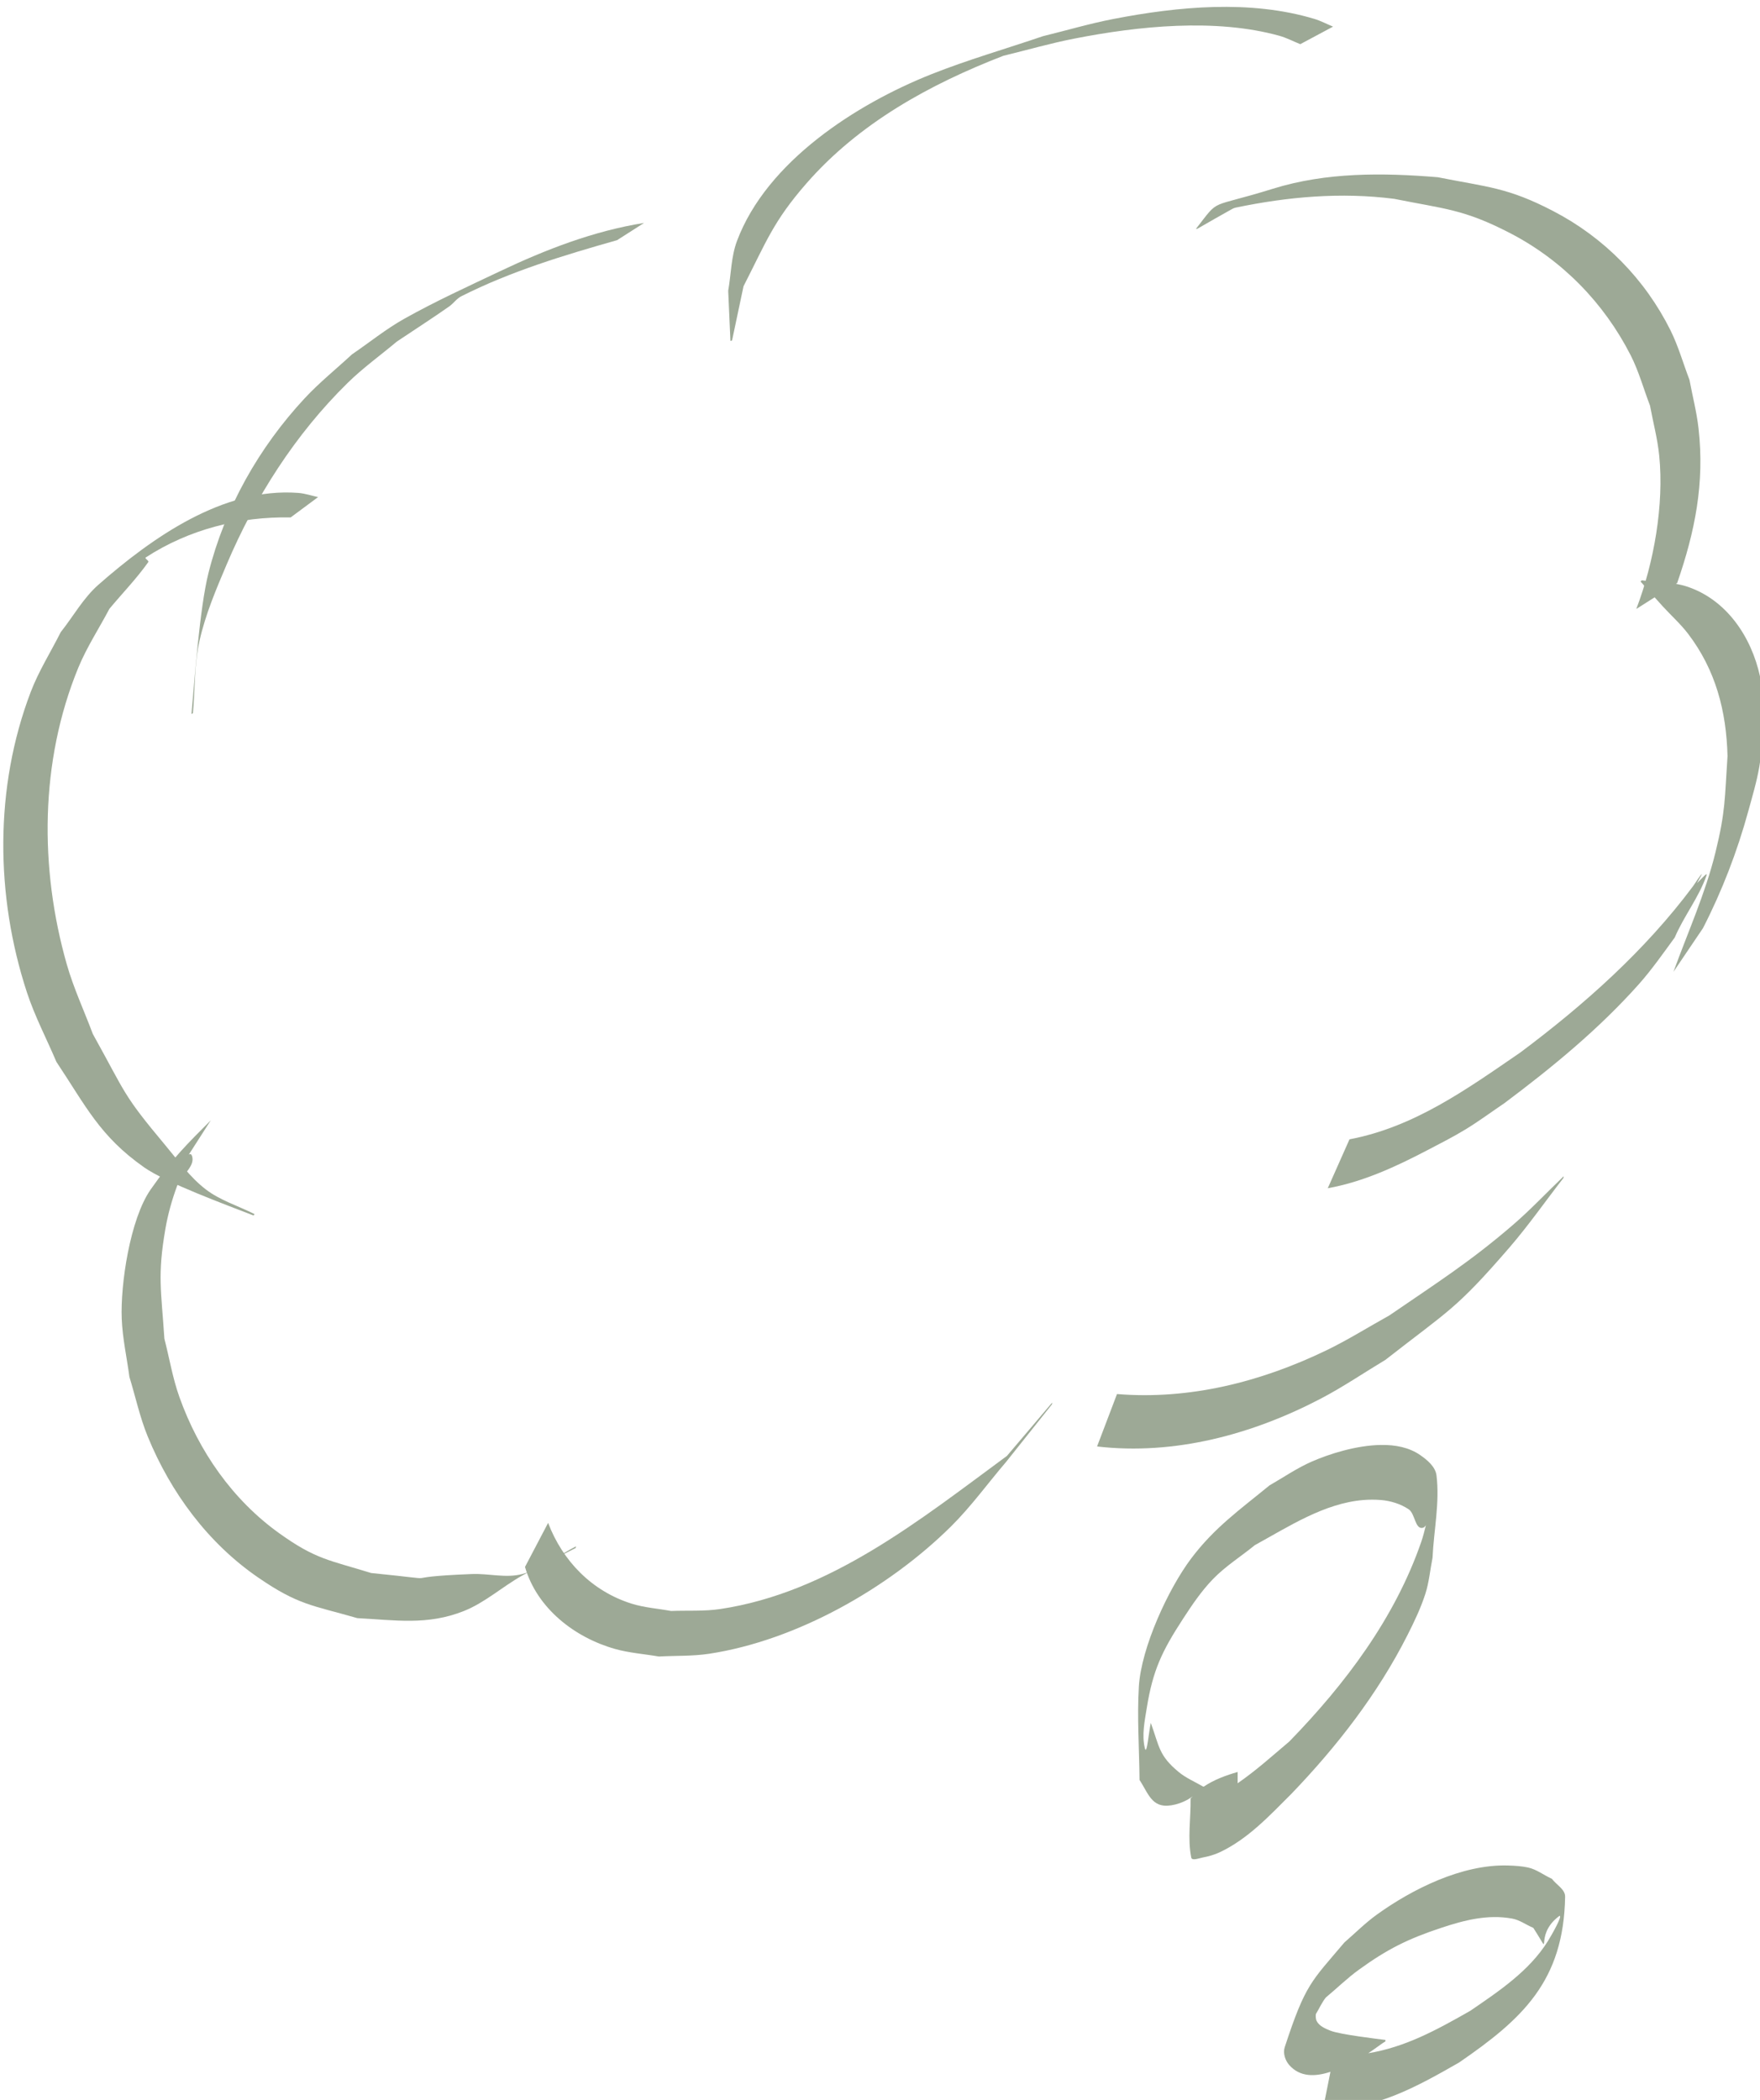 <?xml version="1.0" encoding="UTF-8" standalone="no"?>
<!-- Created with Inkscape (http://www.inkscape.org/) -->

<svg
   xmlns:dc="http://purl.org/dc/elements/1.1/"
   xmlns:cc="http://creativecommons.org/ns#"
   xmlns:rdf="http://www.w3.org/1999/02/22-rdf-syntax-ns#"
   xmlns:svg="http://www.w3.org/2000/svg"
   xmlns="http://www.w3.org/2000/svg"
   xmlns:sodipodi="http://sodipodi.sourceforge.net/DTD/sodipodi-0.dtd"
   xmlns:inkscape="http://www.inkscape.org/namespaces/inkscape"
   width="83"
   height="99"
   id="svg9096"
   version="1.1"
   inkscape:version="0.48.3.1 r9886"
   sodipodi:docname="dibujo.svg">
  <defs
     id="defs9098" />
  <sodipodi:namedview
     id="base"
     pagecolor="#ffffff"
     bordercolor="#666666"
     borderopacity="1.0"
     inkscape:pageopacity="0.0"
     inkscape:pageshadow="2"
     inkscape:zoom="1"
     inkscape:cx="62.224045"
     inkscape:cy="62.909843"
     inkscape:document-units="px"
     inkscape:current-layer="layer1"
     showgrid="false"
     fit-margin-top="0"
     fit-margin-left="0"
     fit-margin-right="0"
     fit-margin-bottom="0"
     inkscape:window-width="1920"
     inkscape:window-height="1028"
     inkscape:window-x="0"
     inkscape:window-y="24"
     inkscape:window-maximized="1" />
  <g
     inkscape:label="Capa 1"
     inkscape:groupmode="layer"
     id="layer1"
     transform="translate(-345.724,-483.187)">
    <g
       style="display:inline"
       id="g8821"
       transform="matrix(0.82,0,0,0.825,-96.841,-120.949)">
      <path
         style="color:#000000;fill:#9da996;fill-opacity:1;fill-rule:nonzero;stroke:none;stroke-width:3;marker:none;visibility:visible;display:inline;overflow:visible;enable-background:accumulate"
         d="M 70.938 87.562 C 68.762 87.493 66.401 88.687 64.75 89.875 C 64.204 90.268 63.728 90.747 63.219 91.188 C 61.66 93.035 61.387 93.127 60.406 96.125 C 60.315 96.404 60.43 96.75 60.625 96.969 C 61.126 97.533 61.839 97.52 62.562 97.281 L 62.219 99 C 64.541 99.166 66.677 97.958 68.625 96.844 C 71.611 94.794 73.557 93.01 73.625 89.031 C 73.631 88.684 73.206 88.466 73 88.188 C 72.619 88.017 72.283 87.745 71.875 87.656 C 71.575 87.591 71.248 87.572 70.938 87.562 z M 73.375 89.938 C 73.478 89.973 73.007 90.812 72.812 91.125 C 71.935 92.534 70.489 93.494 69.156 94.406 C 67.511 95.344 66.074 96.119 64.344 96.406 C 64.657 96.202 64.958 95.965 65.156 95.844 L 65.156 95.781 C 64.799 95.734 63.009 95.524 62.562 95.344 C 62.313 95.244 62.018 95.12 61.906 94.875 C 61.874 94.804 61.859 94.674 61.875 94.562 C 62.031 94.303 62.164 94.005 62.344 93.781 C 62.87 93.345 63.353 92.869 63.906 92.469 C 65.246 91.5 66.21 91.021 67.781 90.5 C 68.869 90.139 69.976 89.853 71.125 90.062 C 71.49 90.129 71.783 90.357 72.125 90.5 C 73.124 92.052 72.091 90.911 73.312 89.969 C 73.354 89.937 73.36 89.932 73.375 89.938 z "
         transform="matrix(1.22,0,0,1.213,539.903,732.676)"
         id="path8791" />
      <path
         style="color:#000000;fill:#9da996;fill-opacity:1;fill-rule:nonzero;stroke:none;stroke-width:3;marker:none;visibility:visible;display:inline;overflow:visible;enable-background:accumulate"
         d="M 64.938 67.75 C 63.779 67.768 62.507 68.173 61.688 68.531 C 60.981 68.84 60.357 69.273 59.688 69.656 C 58.3 70.794 57.098 71.638 56 73.094 C 54.919 74.527 53.643 77.292 53.531 79.125 C 53.442 80.591 53.55 82.062 53.562 83.531 C 54.024 84.239 54.161 84.957 55.25 84.688 C 55.541 84.615 55.812 84.488 56.062 84.312 C 56.035 84.349 55.994 84.368 55.969 84.406 C 55.985 85.331 55.819 86.281 56 87.188 C 56.033 87.354 56.366 87.219 56.531 87.188 C 56.811 87.135 57.086 87.059 57.344 86.938 C 58.676 86.312 59.696 85.208 60.719 84.188 C 62.863 81.959 64.783 79.492 66.188 76.719 C 66.507 76.089 66.812 75.453 67.031 74.781 C 67.211 74.229 67.261 73.632 67.375 73.062 C 67.435 71.772 67.719 70.469 67.562 69.188 C 67.512 68.775 67.123 68.453 66.781 68.219 C 66.274 67.87 65.633 67.739 64.938 67.75 z M 64.125 70.344 C 64.39 70.323 64.667 70.322 64.938 70.344 C 65.392 70.379 65.871 70.527 66.25 70.781 C 66.554 70.985 66.548 71.727 66.906 71.656 C 66.986 71.64 67.018 71.59 67.062 71.531 C 66.996 71.794 66.932 72.057 66.844 72.312 C 65.601 75.913 63.249 79.024 60.625 81.719 C 59.767 82.444 59.077 83.071 58.188 83.688 L 58.188 83.156 C 57.648 83.311 57.077 83.517 56.594 83.844 C 56.586 83.839 56.57 83.848 56.562 83.844 C 56.176 83.621 55.75 83.441 55.406 83.156 C 54.469 82.381 54.499 81.963 54.094 80.844 C 54.002 81.234 53.906 82.421 53.812 82.031 C 53.664 81.413 53.805 80.753 53.906 80.125 C 54.191 78.369 54.617 77.471 55.594 75.969 C 56.032 75.295 56.472 74.639 57.031 74.062 C 57.618 73.457 58.348 73.001 59 72.469 C 60.574 71.608 62.271 70.49 64.125 70.344 z "
         transform="matrix(1.22,0,0,1.213,539.903,732.676)"
         id="path8795" />
      <path
         inkscape:connector-curvature="0"
         d="m 617.322,797.393 c 3.74,-0.706 6.739,-2.86 9.817,-4.956 3.687,-2.739 7.181,-5.827 9.946,-9.514 1.712,-2.548 -1.683,3.011 0.105,-0.036 0,0 0.058,-0.081 0.058,-0.081 l 0,0 c 0.204,-0.167 0.698,-0.748 0.611,-0.5 -0.436,1.258 -1.305,2.329 -1.828,3.551 -0.648,0.882 -1.338,1.858 -2.065,2.67 -2.292,2.558 -4.99,4.76 -7.736,6.801 -0.741,0.497 -1.46,1.028 -2.223,1.491 -0.719,0.436 -1.471,0.813 -2.217,1.201 -1.814,0.942 -3.689,1.805 -5.715,2.167 0,0 1.248,-2.793 1.248,-2.793 z"
         id="path8801"
         style="color:#000000;fill:#9da996;fill-opacity:1;fill-rule:nonzero;stroke:none;stroke-width:3;marker:none;visibility:visible;display:inline;overflow:visible;enable-background:accumulate" />
      <path
         inkscape:connector-curvature="0"
         d="m 635.956,787.819 c 0.825,-2.258 1.833,-4.47 2.413,-6.814 0.59,-2.385 0.529,-3.073 0.696,-5.515 -0.067,-2.574 -0.681,-4.911 -2.259,-6.975 -0.441,-0.577 -0.991,-1.061 -1.481,-1.596 -0.425,-0.464 -0.842,-0.935 -1.263,-1.402 0,0 0.071,-0.069 0.071,-0.069 l 0,0 c 0.861,0.117 1.756,0.083 2.583,0.351 2.294,0.745 3.72,2.879 4.216,5.136 0.18,0.822 0.15,1.676 0.225,2.513 -0.088,0.884 -0.113,1.777 -0.264,2.653 -0.148,0.858 -0.401,1.695 -0.633,2.535 -0.637,2.312 -1.507,4.561 -2.608,6.691 0,0 -1.696,2.492 -1.696,2.492 z"
         id="path8803"
         style="color:#000000;fill:#9da996;fill-opacity:1;fill-rule:nonzero;stroke:none;stroke-width:3;marker:none;visibility:visible;display:inline;overflow:visible;enable-background:accumulate" />
      <path
         inkscape:connector-curvature="0"
         d="m 633.82,767.082 c 1.015,-2.645 1.602,-5.955 1.316,-8.769 -0.098,-0.961 -0.352,-1.899 -0.529,-2.848 -0.371,-0.96 -0.644,-1.964 -1.113,-2.879 -1.54,-3 -3.945,-5.442 -6.947,-6.985 -2.655,-1.365 -3.755,-1.373 -6.652,-1.952 -3.07,-0.39 -6.103,-0.121 -9.114,0.501 -0.103,0.021 -0.197,0.073 -0.289,0.124 -0.64,0.351 -1.271,0.719 -1.906,1.078 0,0 -0.097,0.019 -0.097,0.019 l 0,0 c 1.426,-1.819 0.642,-1.128 4.437,-2.301 3.066,-0.947 6.316,-0.916 9.476,-0.656 2.881,0.569 4.031,0.581 6.667,1.949 2.91,1.51 5.246,3.871 6.715,6.798 0.453,0.904 0.728,1.887 1.092,2.83 0.173,0.922 0.414,1.833 0.52,2.765 0.36,3.144 -0.203,5.911 -1.227,8.847 0,0 -2.348,1.48 -2.348,1.48 z"
         id="path8805"
         style="color:#000000;fill:#9da996;fill-opacity:1;fill-rule:nonzero;stroke:none;stroke-width:3;marker:none;visibility:visible;display:inline;overflow:visible;enable-background:accumulate" />
      <path
         inkscape:connector-curvature="0"
         d="m 614.491,734.809 c -0.399,-0.159 -0.783,-0.362 -1.197,-0.477 -3.682,-1.018 -8.137,-0.555 -11.816,0.164 -1.369,0.267 -2.711,0.653 -4.067,0.98 -4.23,1.628 -8.294,3.846 -11.323,7.295 -1.901,2.165 -2.309,3.338 -3.614,5.873 -0.22,1.032 -0.44,2.064 -0.659,3.096 0,0 -0.094,0.03 -0.094,0.03 l 0,0 c -0.043,-0.957 -0.085,-1.914 -0.128,-2.87 0.169,-0.949 0.166,-1.945 0.506,-2.846 1.713,-4.543 6.871,-7.824 11.162,-9.52 2.106,-0.833 4.291,-1.454 6.436,-2.181 1.352,-0.328 2.689,-0.722 4.055,-0.984 3.714,-0.714 7.865,-1.106 11.552,-0.003 0.371,0.111 0.716,0.295 1.075,0.442 0,0 -1.887,1.003 -1.887,1.003 z"
         id="path8807"
         style="color:#000000;fill:#9da996;fill-opacity:1;fill-rule:nonzero;stroke:none;stroke-width:3;marker:none;visibility:visible;display:inline;overflow:visible;enable-background:accumulate" />
      <path
         inkscape:connector-curvature="0"
         d="m 575.193,746.013 c -3.041,0.857 -6.118,1.779 -8.952,3.205 -0.268,0.135 -0.445,0.405 -0.69,0.577 -0.99,0.691 -2.008,1.338 -3.012,2.008 -0.945,0.789 -1.955,1.508 -2.836,2.368 -3.004,2.93 -5.316,6.53 -6.957,10.378 -0.602,1.41 -1.212,2.835 -1.553,4.33 -0.31,1.357 -0.256,2.773 -0.384,4.159 0,0 -0.084,0.052 -0.084,0.052 l 0,0 c 0.183,-1.995 0.472,-6.051 0.975,-8.049 0.942,-3.738 2.909,-7.187 5.533,-9.992 0.843,-0.901 1.814,-1.674 2.721,-2.511 1.002,-0.678 1.949,-1.445 3.005,-2.034 1.789,-0.998 3.659,-1.845 5.512,-2.719 2.633,-1.242 5.395,-2.303 8.282,-2.759 0,0 -1.558,0.989 -1.558,0.989 z"
         id="path8809"
         style="color:#000000;fill:#9da996;fill-opacity:1;fill-rule:nonzero;stroke:none;stroke-width:3;marker:none;visibility:visible;display:inline;overflow:visible;enable-background:accumulate" />
      <path
         inkscape:connector-curvature="0"
         d="m 556.427,761.853 c -2.93,-0.052 -5.852,0.682 -8.332,2.289 -0.085,0.055 0.204,0.183 0.145,0.266 -0.673,0.945 -1.49,1.779 -2.234,2.668 -0.598,1.126 -1.308,2.199 -1.795,3.378 -2.204,5.334 -2.236,11.446 -0.654,16.949 0.391,1.359 0.997,2.646 1.495,3.969 1.952,3.487 1.683,3.405 4.188,6.382 0.728,0.865 1.401,1.805 2.299,2.492 0.835,0.639 1.877,0.948 2.816,1.421 0,0 -0.062,0.077 -0.062,0.077 l 0,0 c -1.502,-0.584 -5.016,-1.858 -6.299,-2.756 -2.547,-1.781 -3.342,-3.496 -5.038,-6.025 -0.565,-1.323 -1.244,-2.604 -1.695,-3.97 -1.819,-5.518 -1.873,-11.713 0.22,-17.168 0.457,-1.191 1.15,-2.277 1.725,-3.415 0.724,-0.905 1.299,-1.953 2.173,-2.715 3.057,-2.664 7.166,-5.571 11.489,-5.242 0.387,0.029 0.759,0.159 1.139,0.239 0,0 -1.578,1.162 -1.578,1.162 z"
         id="path8811"
         style="color:#000000;fill:#9da996;fill-opacity:1;fill-rule:nonzero;stroke:none;stroke-width:3;marker:none;visibility:visible;display:inline;overflow:visible;enable-background:accumulate" />
      <path
         inkscape:connector-curvature="0"
         d="m 550.404,798.531 c -0.258,0.247 -1.088,0.908 -0.773,0.741 0.43,-0.227 0.973,-1.39 1.126,-0.928 0.203,0.609 -0.641,1.118 -0.863,1.72 -0.29,0.788 -0.522,1.602 -0.666,2.429 -0.47,2.697 -0.242,3.519 -0.061,6.289 0.289,1.114 0.476,2.26 0.866,3.343 1.114,3.095 3.055,5.869 5.75,7.786 2.1,1.494 2.878,1.526 5.277,2.264 4.94,0.494 0.821,0.255 5.798,0.058 0.962,-0.038 1.957,0.248 2.888,10e-4 1.12,-0.296 2.062,-1.056 3.092,-1.584 0,0 -0.018,0.097 -0.018,0.097 l 0,0 c -1.031,0.528 -2.083,1.018 -3.094,1.584 -1.132,0.634 -2.125,1.535 -3.331,2.014 -2.108,0.837 -3.972,0.518 -6.132,0.408 -2.622,-0.748 -3.392,-0.744 -5.701,-2.319 -2.886,-1.969 -5.028,-4.851 -6.353,-8.061 -0.453,-1.097 -0.701,-2.267 -1.052,-3.4 -0.148,-1.108 -0.398,-2.208 -0.443,-3.325 -0.079,-1.963 0.476,-5.689 1.658,-7.38 1.25,-1.787 2.164,-2.666 3.464,-3.963 0,0 -1.434,2.224 -1.434,2.224 z"
         id="path8813"
         style="color:#000000;fill:#9da996;fill-opacity:1;fill-rule:nonzero;stroke:none;stroke-width:3;marker:none;visibility:visible;display:inline;overflow:visible;enable-background:accumulate" />
      <path
         inkscape:connector-curvature="0"
         d="m 571.236,819.311 c 0.841,2.19 2.527,3.905 4.803,4.615 0.734,0.229 1.513,0.279 2.269,0.418 0.942,-0.037 1.893,0.027 2.825,-0.111 6.319,-0.94 11.503,-5.104 16.491,-8.751 0.867,-1.015 1.735,-2.031 2.602,-3.046 0,0 -0.012,0.098 -0.012,0.098 l 0,0 c -0.876,1.093 -1.753,2.186 -2.629,3.28 -1.064,1.237 -2.027,2.568 -3.191,3.712 -3.594,3.529 -8.869,6.5 -13.89,7.262 -0.956,0.145 -1.932,0.105 -2.898,0.158 -0.84,-0.144 -1.7,-0.202 -2.521,-0.432 -2.325,-0.651 -4.49,-2.323 -5.178,-4.687 0,0 1.328,-2.515 1.328,-2.515 z"
         id="path8815"
         style="color:#000000;fill:#9da996;fill-opacity:1;fill-rule:nonzero;stroke:none;stroke-width:3;marker:none;visibility:visible;display:inline;overflow:visible;enable-background:accumulate" />
      <path
         inkscape:connector-curvature="0"
         d="m 603.953,811.948 c 4.169,0.339 8.26,-0.69 12.013,-2.484 1.253,-0.599 2.433,-1.339 3.65,-2.009 2.69,-1.835 4.636,-3.055 7.114,-5.178 1.019,-0.873 1.943,-1.852 2.915,-2.777 0,0 -0.015,0.098 -0.015,0.098 l 0,0 c -1.036,1.326 -2.004,2.707 -3.107,3.977 -3.094,3.558 -3.486,3.585 -7.133,6.419 -1.234,0.736 -2.427,1.545 -3.701,2.208 -3.946,2.055 -8.425,3.256 -12.882,2.742 0,0 1.146,-2.995 1.146,-2.995 z"
         id="path8817"
         style="color:#000000;fill:#9da996;fill-opacity:1;fill-rule:nonzero;stroke:none;stroke-width:3;marker:none;visibility:visible;display:inline;overflow:visible;enable-background:accumulate" />
    </g>
  </g>
</svg>
